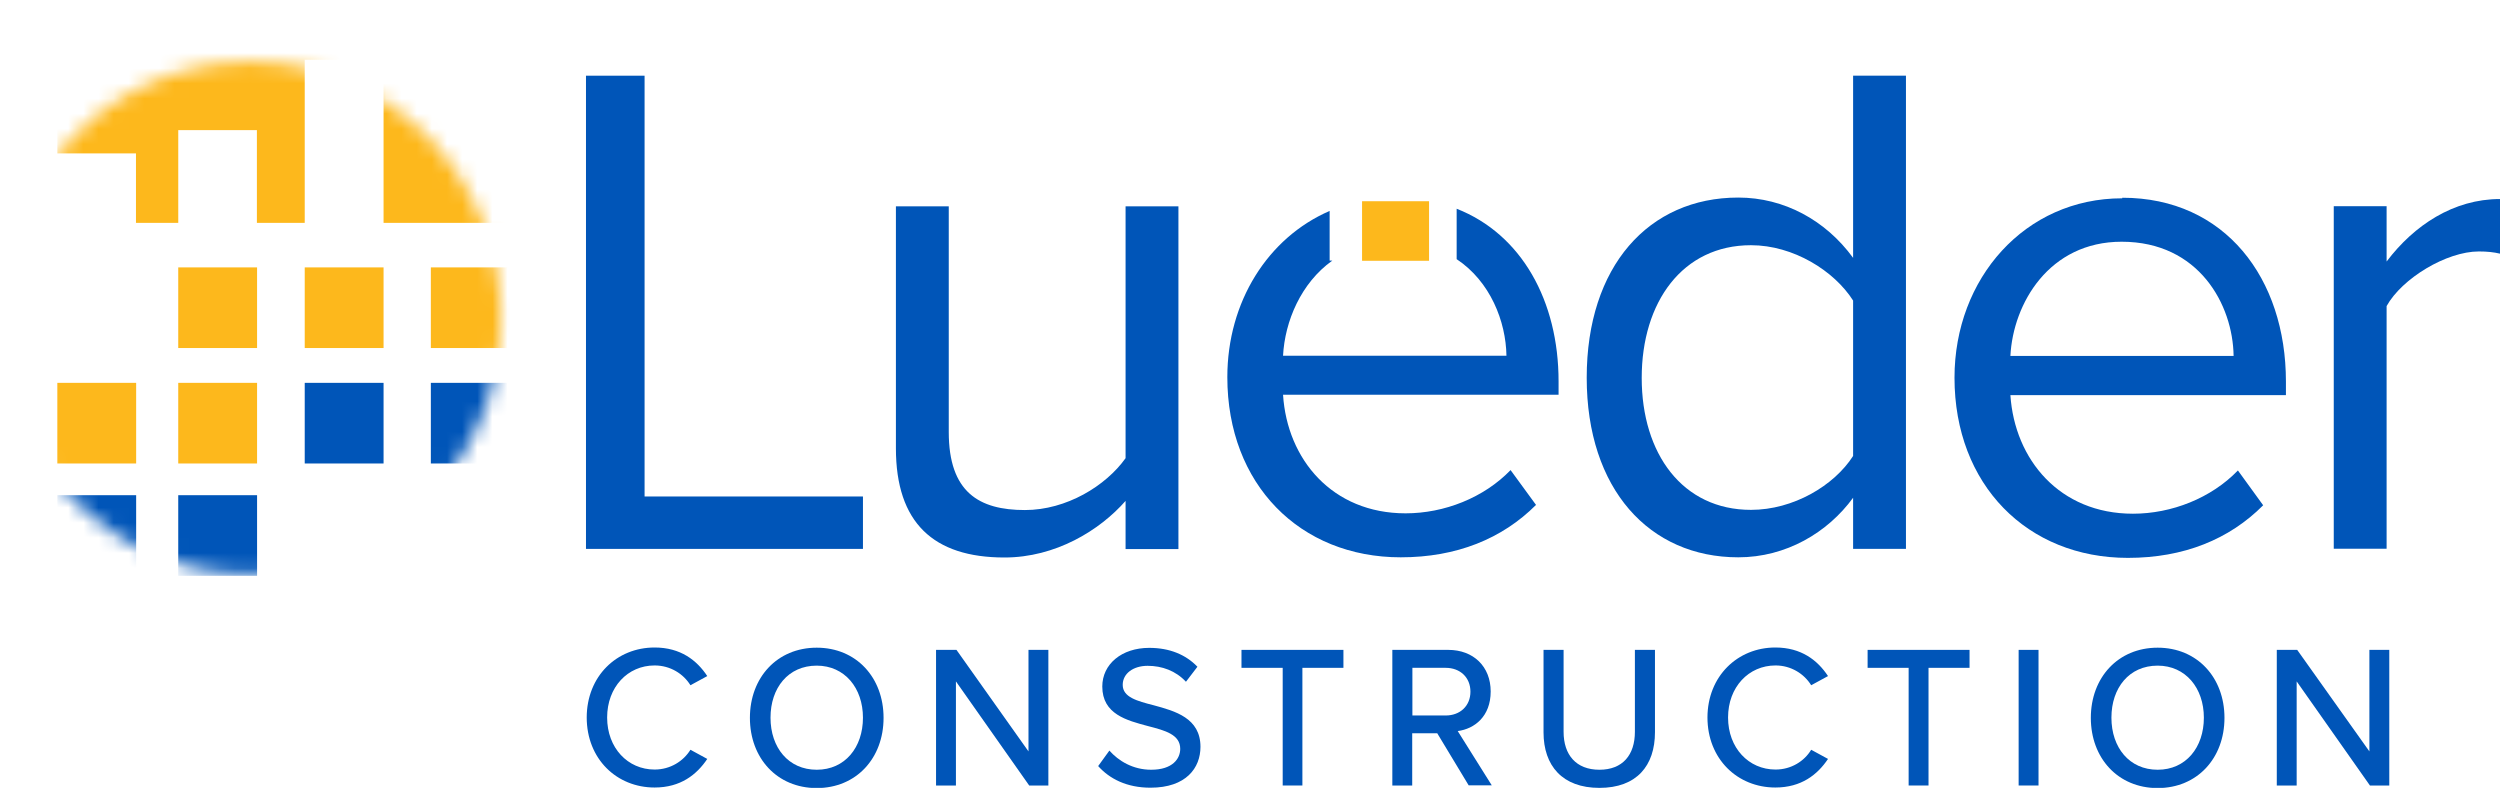 <?xml version="1.0" encoding="UTF-8"?> <svg xmlns="http://www.w3.org/2000/svg" width="165" height="52" viewBox="0 0 165 52" fill="none"><g clip-path="url(#clip0_414_3404)"><path d="M38.723 47.367C38.723 44.621 40.709 42.735 43.204 42.735C44.918 42.735 45.994 43.581 46.68 44.621L45.569 45.226C45.108 44.476 44.244 43.92 43.204 43.92C41.43 43.92 40.071 45.347 40.071 47.355C40.071 49.363 41.43 50.79 43.204 50.79C44.244 50.79 45.108 50.234 45.569 49.484L46.68 50.089C45.982 51.129 44.918 51.976 43.204 51.976C40.709 51.976 38.723 50.101 38.723 47.343" fill="#0055B8"></path><path d="M53.904 42.747C56.517 42.747 58.315 44.718 58.315 47.379C58.315 50.041 56.517 52.012 53.904 52.012C51.291 52.012 49.494 50.041 49.494 47.379C49.494 44.718 51.291 42.747 53.904 42.747ZM53.904 43.932C52.024 43.932 50.854 45.396 50.854 47.367C50.854 49.339 52.036 50.803 53.904 50.803C55.773 50.803 56.955 49.327 56.955 47.367C56.955 45.408 55.749 43.932 53.904 43.932Z" fill="#0055B8"></path><path d="M63.091 44.972V51.843H61.779V42.892H63.127L67.88 49.593V42.892H69.192V51.843H67.927L63.091 44.972Z" fill="#0055B8"></path><path d="M73.224 49.544C73.816 50.21 74.761 50.803 75.979 50.803C77.398 50.803 77.895 50.065 77.895 49.424C77.895 48.48 76.901 48.214 75.778 47.924C74.371 47.549 72.751 47.138 72.751 45.311C72.751 43.835 74.028 42.759 75.849 42.759C77.197 42.759 78.261 43.206 79.03 44.005L78.273 44.996C77.599 44.271 76.689 43.944 75.743 43.944C74.797 43.944 74.099 44.452 74.099 45.202C74.099 46.013 75.045 46.267 76.133 46.545C77.564 46.932 79.231 47.392 79.231 49.291C79.231 50.682 78.285 51.988 75.932 51.988C74.371 51.988 73.236 51.407 72.479 50.561L73.224 49.532V49.544Z" fill="#0055B8"></path><path d="M84.658 44.077H81.938V42.892H88.666V44.077H85.958V51.843H84.658V44.077Z" fill="#0055B8"></path><path d="M94.85 48.395H93.206V51.843H91.894V42.892H95.583C97.25 42.892 98.385 43.993 98.385 45.638C98.385 47.283 97.321 48.105 96.21 48.25L98.456 51.831H96.931L94.85 48.383V48.395ZM95.417 44.077H93.218V47.222H95.417C96.363 47.222 97.049 46.593 97.049 45.65C97.049 44.706 96.363 44.077 95.417 44.077Z" fill="#0055B8"></path><path d="M101.873 42.892H103.197V48.299C103.197 49.823 104.025 50.803 105.562 50.803C107.099 50.803 107.903 49.823 107.903 48.299V42.892H109.228V48.323C109.228 50.548 108.01 52 105.562 52C103.115 52 101.873 50.536 101.873 48.335V42.892Z" fill="#0055B8"></path><path d="M112.692 47.367C112.692 44.621 114.69 42.735 117.173 42.735C118.888 42.735 119.963 43.581 120.649 44.621L119.538 45.226C119.077 44.476 118.214 43.92 117.185 43.92C115.411 43.92 114.052 45.347 114.052 47.355C114.052 49.363 115.411 50.79 117.185 50.79C118.225 50.79 119.089 50.234 119.538 49.484L120.649 50.089C119.952 51.129 118.888 51.976 117.173 51.976C114.678 51.976 112.692 50.101 112.692 47.343" fill="#0055B8"></path><path d="M125.97 44.077H123.262V42.892H129.99V44.077H127.282V51.843H125.97V44.077Z" fill="#0055B8"></path><path d="M134.542 42.892H133.23V51.843H134.542V42.892Z" fill="#0055B8"></path><path d="M142.405 42.747C145.018 42.747 146.815 44.718 146.815 47.379C146.815 50.041 145.018 52.012 142.405 52.012C139.792 52.012 137.995 50.041 137.995 47.379C137.995 44.718 139.792 42.747 142.405 42.747ZM142.405 43.932C140.525 43.932 139.354 45.396 139.354 47.367C139.354 49.339 140.537 50.803 142.405 50.803C144.273 50.803 145.455 49.327 145.455 47.367C145.455 45.408 144.249 43.932 142.405 43.932Z" fill="#0055B8"></path><path d="M151.58 44.972V51.843H150.268V42.892H151.615L156.38 49.593V42.892H157.693V51.843H156.416L151.58 44.972Z" fill="#0055B8"></path><path d="M38.675 4.996H42.542V32.768H56.955V36.227H38.675V4.996Z" fill="#0055B8"></path><path d="M74.3 33.046C72.574 35.017 69.653 36.795 66.296 36.795C61.602 36.795 59.13 34.497 59.13 29.586V13.62H62.618V28.51C62.618 32.489 64.617 33.663 67.644 33.663C70.387 33.663 72.988 32.066 74.288 30.24V13.62H77.776V36.239H74.288V33.058L74.3 33.046Z" fill="#0055B8"></path><path d="M122.305 32.852C120.626 35.151 117.882 36.783 114.726 36.783C108.861 36.783 104.723 32.284 104.723 24.93C104.723 17.575 108.814 13.039 114.726 13.039C117.752 13.039 120.496 14.539 122.305 17.019V4.996H125.793V36.227H122.305V32.852ZM122.305 19.837C121.051 17.866 118.355 16.184 115.565 16.184C111.048 16.184 108.353 19.934 108.353 24.942C108.353 29.949 111.048 33.651 115.565 33.651C118.355 33.651 121.051 32.054 122.305 30.094V19.837Z" fill="#0055B8"></path><path d="M140.076 13.051C146.862 13.051 150.871 18.386 150.871 25.183V26.079H132.686C132.97 30.336 135.937 33.905 140.773 33.905C143.327 33.905 145.94 32.877 147.702 31.05L149.369 33.348C147.134 35.598 144.119 36.82 140.442 36.82C133.797 36.82 128.997 31.994 128.997 24.93C128.997 18.374 133.644 13.088 140.064 13.088M132.674 23.49H147.418C147.371 20.115 145.136 15.954 140.028 15.954C135.24 15.954 132.863 20.031 132.686 23.49" fill="#0055B8"></path><path d="M154.028 13.608H157.516V17.261C159.325 14.866 161.938 13.136 165 13.136V16.741C164.586 16.644 164.161 16.596 163.605 16.596C161.465 16.596 158.532 18.374 157.516 20.2V36.215H154.028V13.608Z" fill="#0055B8"></path><path d="M102.866 25.171C102.866 19.873 100.431 15.459 96.139 13.777V17.104C98.362 18.579 99.39 21.216 99.426 23.478H84.681C84.8 21.204 85.864 18.676 87.933 17.2H87.756V13.922C83.676 15.688 81.004 19.922 81.004 24.893C81.004 31.969 85.793 36.783 92.45 36.783C96.127 36.783 99.142 35.562 101.377 33.324L99.698 31.026C97.936 32.852 95.323 33.88 92.769 33.88C87.933 33.88 84.953 30.324 84.681 26.054H102.866V25.159V25.171Z" fill="#0055B8"></path><path d="M94.318 13.281H89.896V17.212H94.318V13.281Z" fill="#FDB81C"></path><mask id="mask0_414_3404" style="mask-type:luminance" maskUnits="userSpaceOnUse" x="0" y="4" width="34" height="34"><path d="M0 20.986C0 30.324 7.402 37.896 16.53 37.896C25.657 37.896 33.059 30.324 33.059 20.986C33.059 11.648 25.669 4.076 16.53 4.076C7.39 4.076 0 11.648 0 20.986Z" fill="white"></path></mask><g mask="url(#mask0_414_3404)"><path d="M25.315 17.648H20.112V22.97H25.315V17.648Z" fill="#FDB81C"></path><path d="M33.639 17.648H28.436V22.97H33.639V17.648Z" fill="#FDB81C"></path><path d="M16.967 17.648H11.764V22.97H16.967V17.648Z" fill="#FDB81C"></path><path d="M25.315 25.268H20.112V30.59H25.315V25.268Z" fill="#0055B8"></path><path d="M16.967 25.268H11.764V30.59H16.967V25.268Z" fill="#FDB81C"></path><path d="M8.986 25.268H3.784V30.59H8.986V25.268Z" fill="#FDB81C"></path><path d="M16.967 32.683H11.764V38.005H16.967V32.683Z" fill="#0055B8"></path><path d="M8.986 32.683H3.784V38.005H8.986V32.683Z" fill="#0055B8"></path><path d="M33.639 25.268H28.436V30.59H33.639V25.268Z" fill="#0055B8"></path><path d="M3.784 0V10.124H8.974V14.709H11.765V8.588H16.955V14.709H20.112V3.943H25.315V14.709H33.674V0H3.784Z" fill="#FDB81C"></path></g></g><defs><clipPath id="clip0_414_3404"><rect width="165" height="52" fill="white"></rect></clipPath></defs></svg> 
